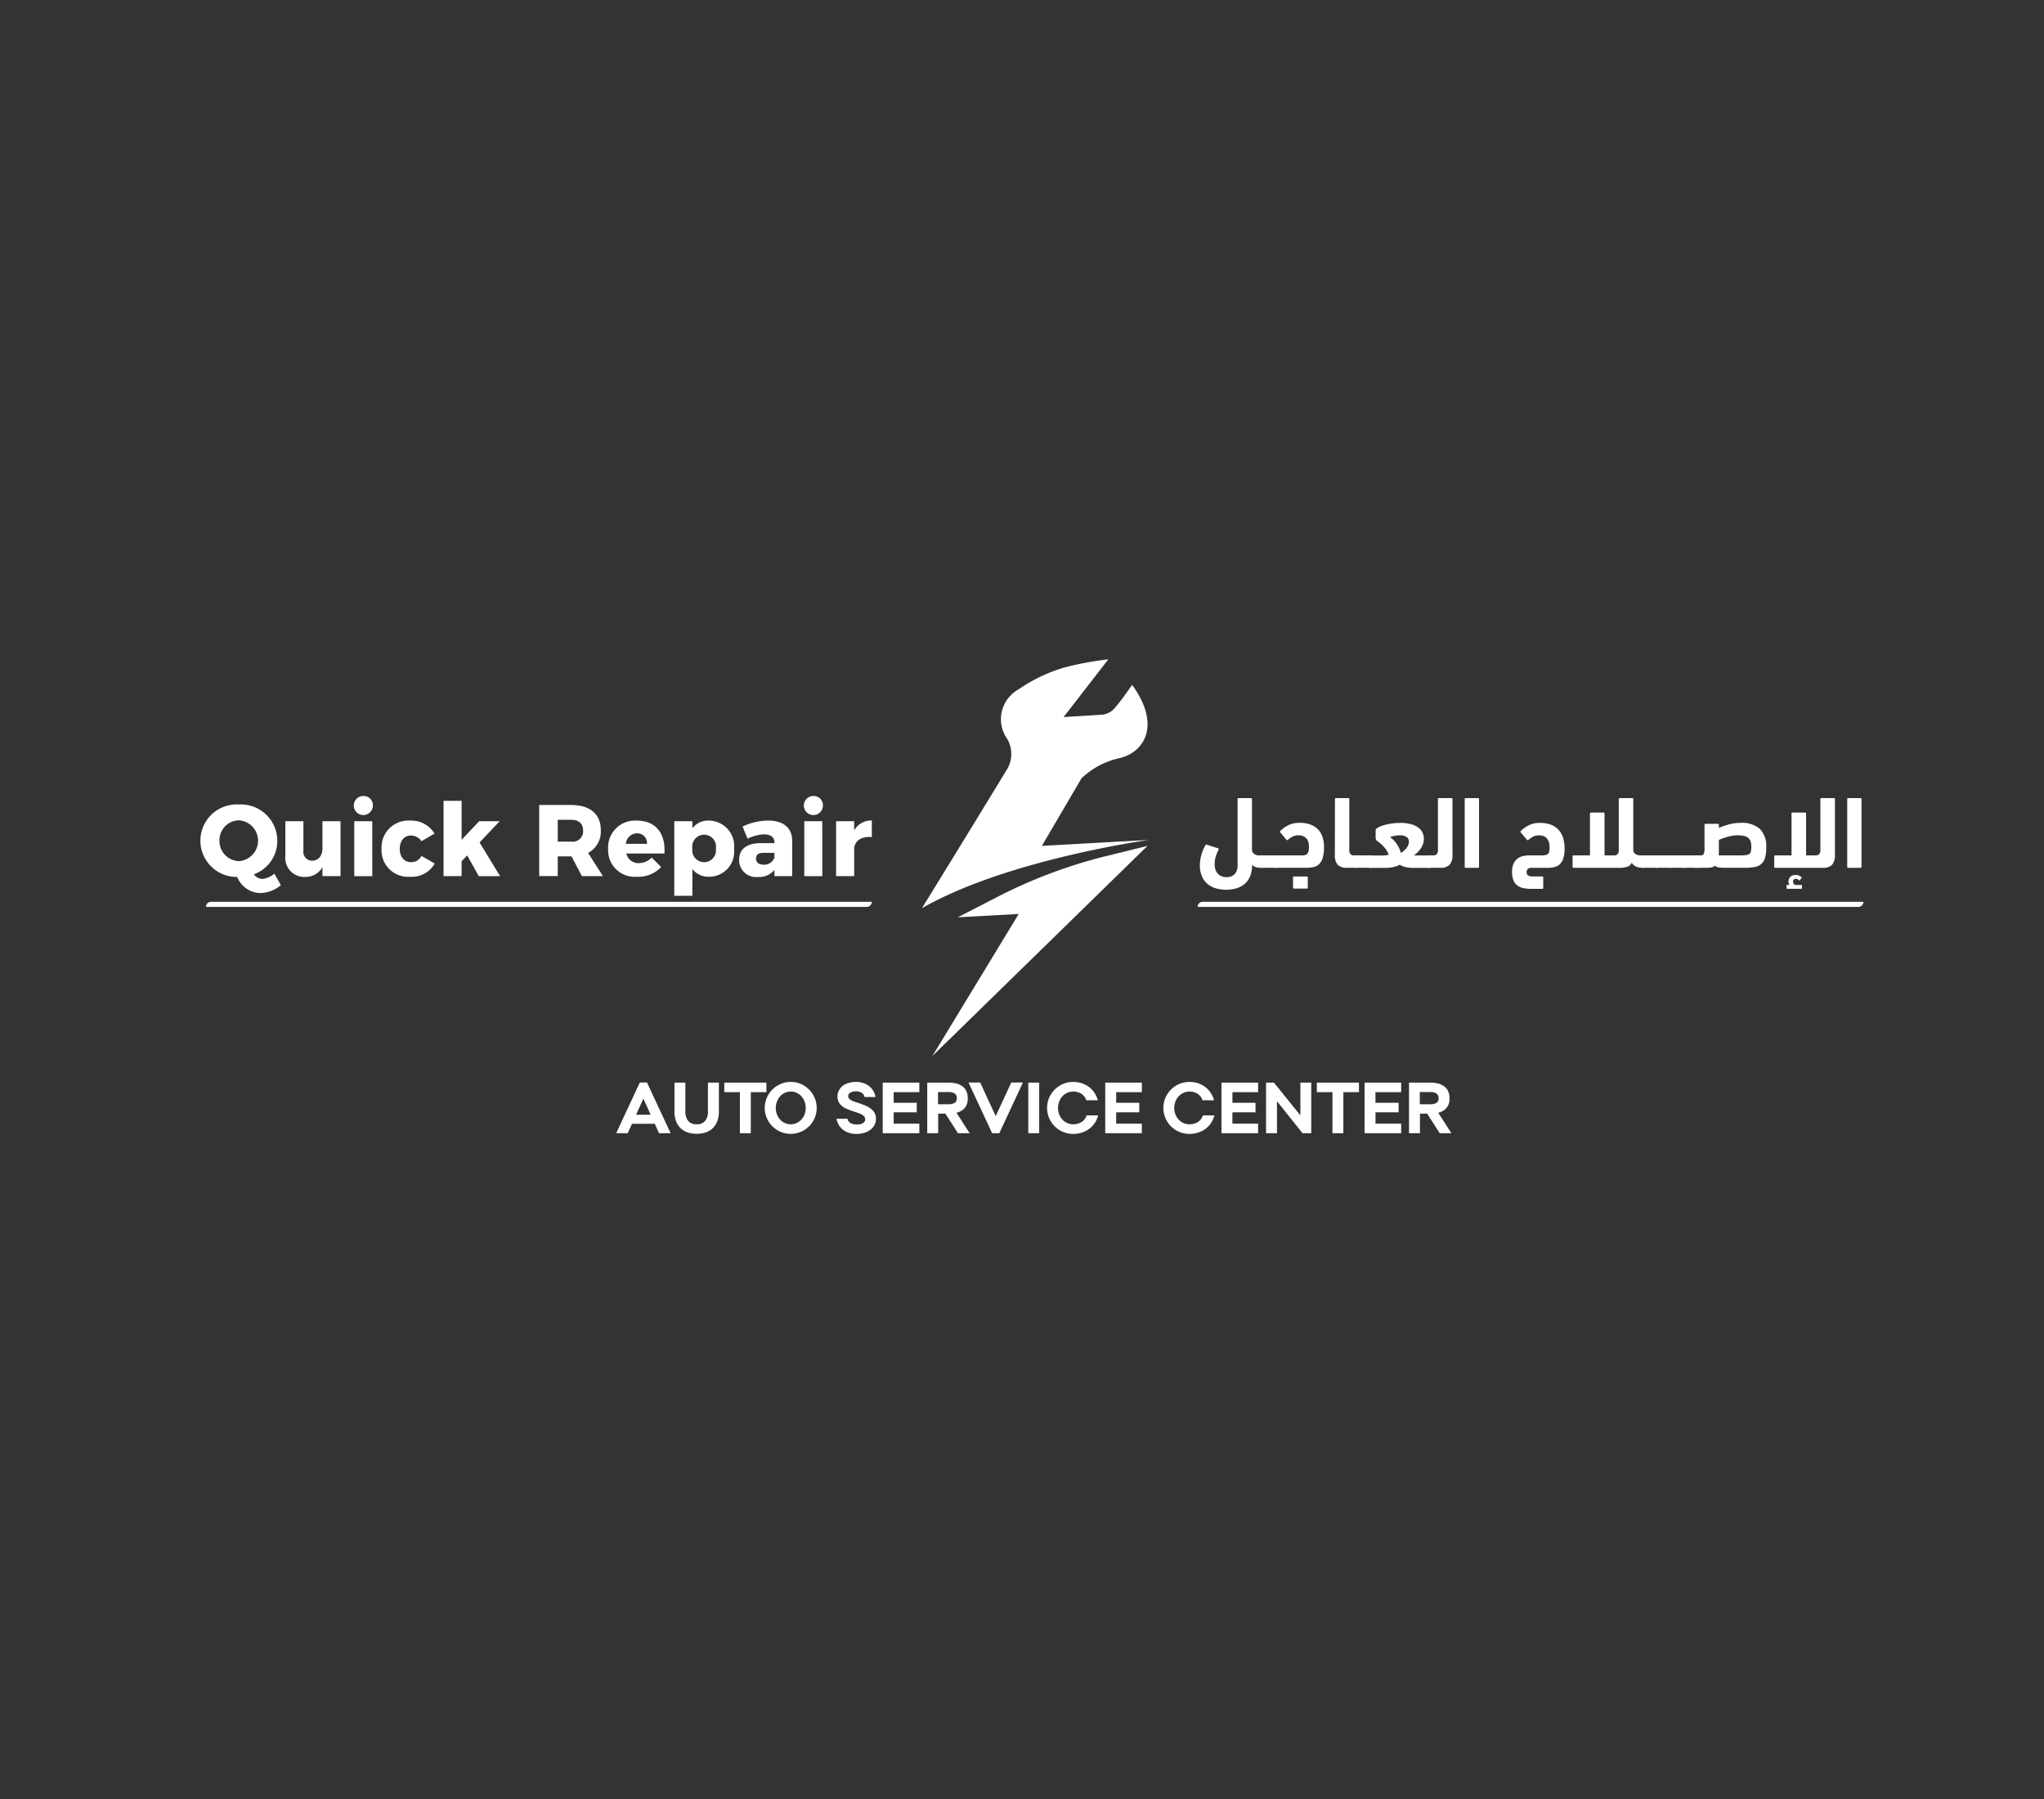 <svg xmlns="http://www.w3.org/2000/svg" xmlns:xlink="http://www.w3.org/1999/xlink" width="200" height="176" viewBox="0 0 200 176">
  <rect x="0" y="0" width="200" height="176" fill="#333333" stroke="none"/>
  <defs>
    <clipPath id="clip-path">
      <rect id="Rectangle_4168" data-name="Rectangle 4168" width="200" height="176" rx="10" transform="translate(-3483.5 -1741.997)" fill="#18684e"/>
    </clipPath>
    <clipPath id="clip-path-2">
      <rect id="Rectangle_2979" data-name="Rectangle 2979" width="182.268" height="65.691" transform="translate(0 0)" fill="#fff"/>
    </clipPath>
    <clipPath id="clip-path-3">
      <rect id="Rectangle_2909" data-name="Rectangle 2909" width="162.724" height="46.422" fill="#fff"/>
    </clipPath>
  </defs>
  <g id="Mask_Group_25" data-name="Mask Group 25" transform="translate(3483.5 1741.997)" clip-path="url(#clip-path)">
    <g id="Mask_Group_5" data-name="Mask Group 5" transform="translate(-3474.342 -1687.066)" clip-path="url(#clip-path-2)">
      <g id="Group_12234" data-name="Group 12234" transform="translate(10.451 9.576)" clip-path="url(#clip-path-3)">
        <path id="Path_62155" data-name="Path 62155" d="M1.312,34.535H65.964a.5.5,0,0,1-.5.5H.811a.5.5,0,0,1,.5-.5" transform="translate(-0.268 -10.818)" fill="#fff"/>
        <path id="Path_62156" data-name="Path 62156" d="M146.179,34.535h64.652a.5.5,0,0,1-.5.5H145.678a.5.5,0,0,1,.5-.5" transform="translate(-48.106 -10.818)" fill="#fff"/>
        <path id="Path_62157" data-name="Path 62157" d="M106.94,47.8l8.444-13.893-5.962.324,3.909-2.01a48.807,48.807,0,0,1,10.6-3.975l4.053-1Z" transform="translate(-35.314 -8.998)" fill="#fff"/>
        <path id="Path_62158" data-name="Path 62158" d="M123.644,0a30.36,30.36,0,0,0-4.287.792,15.682,15.682,0,0,0-4.508,2.152,3.337,3.337,0,0,0-1.259,4.589,2.929,2.929,0,0,1,.081,3.33s-5.076,8.324-8.264,13.481c8.325-4.771,22.213-6.68,22.213-6.68l-10.477.583,3.882-6.614a7.824,7.824,0,0,1,3.716-1.97c2.416-.569,4.1-3.208,1.239-7.165-.68.93-.872,1.274-1.713,2.268a1.851,1.851,0,0,1-1.3.651l-3.7.23Z" transform="translate(-34.808)" fill="#fff"/>
        <path id="Path_62159" data-name="Path 62159" d="M62.29,65.844l-.423.926H60.741l2.313-4.963h.7l2.313,4.963H64.936l-.423-.926Zm1.112-2.46-.711,1.576h1.423Z" transform="translate(-20.058 -20.412)" fill="#fff"/>
        <path id="Path_62160" data-name="Path 62160" d="M71.424,65.9a1,1,0,0,0,.837-.339,1.386,1.386,0,0,0,.267-.884V61.828H73.6v2.849a2.652,2.652,0,0,1-.137.87,1.872,1.872,0,0,1-.408.682,1.82,1.82,0,0,1-.678.446,2.914,2.914,0,0,1-1.9,0,1.82,1.82,0,0,1-.678-.446,1.853,1.853,0,0,1-.408-.682,2.633,2.633,0,0,1-.137-.87V61.828H70.32v2.849a1.39,1.39,0,0,0,.267.884,1,1,0,0,0,.838.339" transform="translate(-22.868 -20.419)" fill="#fff"/>
        <path id="Path_62161" data-name="Path 62161" d="M80.655,62.761H79.128v4.016H78.06V62.761H76.533v-.933h4.121Z" transform="translate(-25.273 -20.419)" fill="#fff"/>
        <path id="Path_62162" data-name="Path 62162" d="M84.986,61.722a2.456,2.456,0,0,1,.989.2,2.575,2.575,0,0,1,.809.549,2.609,2.609,0,0,1,.545.81,2.536,2.536,0,0,1,0,1.972,2.609,2.609,0,0,1-.545.81,2.522,2.522,0,0,1-.808.544,2.575,2.575,0,0,1-1.979,0,2.519,2.519,0,0,1-.808-.544,2.584,2.584,0,0,1-.545-.81,2.528,2.528,0,0,1,0-1.972A2.569,2.569,0,0,1,84,61.925a2.458,2.458,0,0,1,.989-.2m0,.94a1.361,1.361,0,0,0-.578.124,1.424,1.424,0,0,0-.463.343,1.751,1.751,0,0,0-.311,1.767,1.655,1.655,0,0,0,.311.506,1.431,1.431,0,0,0,.463.339,1.4,1.4,0,0,0,1.156,0,1.424,1.424,0,0,0,.463-.339,1.629,1.629,0,0,0,.311-.506,1.786,1.786,0,0,0,0-1.259,1.67,1.67,0,0,0-.311-.509,1.417,1.417,0,0,0-.463-.343,1.357,1.357,0,0,0-.578-.124" transform="translate(-27.225 -20.384)" fill="#fff"/>
        <path id="Path_62163" data-name="Path 62163" d="M94.971,65.888a1.382,1.382,0,0,0,.278-.028.778.778,0,0,0,.244-.092.555.555,0,0,0,.176-.159.4.4,0,0,0,.066-.235.4.4,0,0,0-.089-.258.869.869,0,0,0-.244-.2,2.224,2.224,0,0,0-.363-.159l-.438-.148q-.332-.113-.622-.23a2.034,2.034,0,0,1-.5-.282,1.155,1.155,0,0,1-.456-.98,1.214,1.214,0,0,1,.117-.512,1.327,1.327,0,0,1,.341-.449,1.654,1.654,0,0,1,.571-.315,2.539,2.539,0,0,1,.812-.117,2.215,2.215,0,0,1,.653.1,1.847,1.847,0,0,1,.563.282,1.721,1.721,0,0,1,.426.463,1.8,1.8,0,0,1,.241.629H95.673a.654.654,0,0,0-.285-.411.952.952,0,0,0-.529-.142,1.021,1.021,0,0,0-.6.137.4.4,0,0,0-.186.329.352.352,0,0,0,.073.223.715.715,0,0,0,.2.17,1.591,1.591,0,0,0,.288.134c.112.04.226.079.345.117q.393.127.722.262a2.649,2.649,0,0,1,.571.311,1.346,1.346,0,0,1,.378.417,1.158,1.158,0,0,1,.137.58,1.268,1.268,0,0,1-.156.635,1.446,1.446,0,0,1-.411.463,1.89,1.89,0,0,1-.593.287,2.486,2.486,0,0,1-.7.1,2.2,2.2,0,0,1-1.335-.382,1.715,1.715,0,0,1-.66-1.1H94a.627.627,0,0,0,.315.432,1.424,1.424,0,0,0,.657.127" transform="translate(-30.687 -20.384)" fill="#fff"/>
        <path id="Path_62164" data-name="Path 62164" d="M100.749,62.761V63.8h2.261v.933h-2.261v1.111h2.513v.933H99.679V61.828h3.583v.933Z" transform="translate(-32.916 -20.419)" fill="#fff"/>
        <path id="Path_62165" data-name="Path 62165" d="M107.25,66.777h-1.067V61.828h2.083a3.186,3.186,0,0,1,.741.081,1.666,1.666,0,0,1,.593.262,1.249,1.249,0,0,1,.4.473,1.631,1.631,0,0,1,.144.725,1.372,1.372,0,0,1-.3.947,1.521,1.521,0,0,1-.8.459l1.283,2h-1.141l-1.23-1.916h-.7Zm1.031-2.835a1.13,1.13,0,0,0,.574-.127.486.486,0,0,0,.219-.459.511.511,0,0,0-.219-.474,1.122,1.122,0,0,0-.587-.134h-1.031v1.195Z" transform="translate(-35.064 -20.419)" fill="#fff"/>
        <path id="Path_62166" data-name="Path 62166" d="M116.4,61.807h1.141l-2.313,4.963h-.7l-2.313-4.963h1.141l1.52,3.289Z" transform="translate(-37.058 -20.412)" fill="#fff"/>
        <rect id="Rectangle_2906" data-name="Rectangle 2906" width="1.067" height="4.949" transform="translate(81.006 41.41)" fill="#fff"/>
        <path id="Path_62167" data-name="Path 62167" d="M126.27,65.866a1.493,1.493,0,0,0,.467-.07,1.4,1.4,0,0,0,.382-.191,1.2,1.2,0,0,0,.278-.276.98.98,0,0,0,.156-.332h1.136a2.585,2.585,0,0,1-.315.714,2.245,2.245,0,0,1-.529.577,2.467,2.467,0,0,1-.724.382,2.757,2.757,0,0,1-.889.138,2.482,2.482,0,0,1-.99-.2,2.525,2.525,0,0,1-.808-.544,2.581,2.581,0,0,1-.544-.809,2.53,2.53,0,0,1,0-1.973,2.571,2.571,0,0,1,1.351-1.357,2.461,2.461,0,0,1,.99-.2,2.691,2.691,0,0,1,.881.137,2.428,2.428,0,0,1,.708.378,2.284,2.284,0,0,1,.519.569,2.676,2.676,0,0,1,.322.711h-1.134a1.166,1.166,0,0,0-.159-.325,1.127,1.127,0,0,0-.267-.272,1.36,1.36,0,0,0-.371-.187,1.455,1.455,0,0,0-.463-.071,1.438,1.438,0,0,0-1.075.467,1.655,1.655,0,0,0-.315.509,1.776,1.776,0,0,0,0,1.259,1.593,1.593,0,0,0,.315.506,1.445,1.445,0,0,0,1.075.463" transform="translate(-40.845 -20.383)" fill="#fff"/>
        <path id="Path_62168" data-name="Path 62168" d="M133.255,62.761V63.8h2.261v.933h-2.261v1.111h2.513v.933h-3.583V61.828h3.583v.933Z" transform="translate(-43.65 -20.419)" fill="#fff"/>
        <path id="Path_62169" data-name="Path 62169" d="M143.257,65.866a1.5,1.5,0,0,0,.47-.07,1.417,1.417,0,0,0,.382-.191,1.192,1.192,0,0,0,.277-.276.979.979,0,0,0,.156-.332h1.134a2.584,2.584,0,0,1-.315.714,2.245,2.245,0,0,1-.529.577,2.472,2.472,0,0,1-.722.382,2.767,2.767,0,0,1-.889.138,2.484,2.484,0,0,1-.99-.2,2.534,2.534,0,0,1-.808-.544,2.592,2.592,0,0,1-.544-.809,2.53,2.53,0,0,1,0-1.973,2.571,2.571,0,0,1,1.351-1.357,2.463,2.463,0,0,1,.99-.2,2.7,2.7,0,0,1,.881.137,2.424,2.424,0,0,1,.7.378,2.3,2.3,0,0,1,.52.569,2.739,2.739,0,0,1,.322.711h-1.135a1.183,1.183,0,0,0-.159-.325,1.142,1.142,0,0,0-.267-.272,1.363,1.363,0,0,0-.371-.187,1.462,1.462,0,0,0-.463-.071,1.438,1.438,0,0,0-1.075.467,1.668,1.668,0,0,0-.315.509,1.786,1.786,0,0,0,0,1.259,1.6,1.6,0,0,0,.315.506,1.445,1.445,0,0,0,1.075.463" transform="translate(-46.455 -20.383)" fill="#fff"/>
        <path id="Path_62170" data-name="Path 62170" d="M150.241,62.761V63.8H152.5v.933h-2.261v1.111h2.513v.933h-3.583V61.828h3.583v.933Z" transform="translate(-49.26 -20.419)" fill="#fff"/>
        <path id="Path_62171" data-name="Path 62171" d="M160.1,66.777h-.853l-2.5-3.132v3.132h-1.068V61.828h.771l2.587,3.2v-3.2H160.1Z" transform="translate(-51.407 -20.419)" fill="#fff"/>
        <path id="Path_62172" data-name="Path 62172" d="M167.22,62.761h-1.527v4.016h-1.066V62.761H163.1v-.933h4.121Z" transform="translate(-53.859 -20.419)" fill="#fff"/>
        <path id="Path_62173" data-name="Path 62173" d="M171.136,62.761V63.8H173.4v.933h-2.261v1.111h2.513v.933h-3.583V61.828h3.583v.933Z" transform="translate(-56.16 -20.419)" fill="#fff"/>
        <path id="Path_62174" data-name="Path 62174" d="M177.634,66.777h-1.067V61.828h2.082a3.188,3.188,0,0,1,.741.081,1.672,1.672,0,0,1,.593.262,1.249,1.249,0,0,1,.4.473,1.631,1.631,0,0,1,.144.725,1.369,1.369,0,0,1-.3.947,1.516,1.516,0,0,1-.8.459l1.283,2h-1.141l-1.23-1.916h-.7Zm1.031-2.835a1.13,1.13,0,0,0,.574-.127.486.486,0,0,0,.219-.459.511.511,0,0,0-.219-.474,1.123,1.123,0,0,0-.587-.134h-1.03v1.195Z" transform="translate(-58.307 -20.419)" fill="#fff"/>
        <path id="Path_62175" data-name="Path 62175" d="M151.119,26.862a2.686,2.686,0,0,1-.2,1.078,1.969,1.969,0,0,1-.536.732,2.184,2.184,0,0,1-.806.421,3.7,3.7,0,0,1-1.983,0,2.283,2.283,0,0,1-.816-.421,2,2,0,0,1-.555-.742,2.639,2.639,0,0,1-.206-1.088,3.739,3.739,0,0,1,.146-1.018,4.165,4.165,0,0,1,.406-.968c.026-.04.077-.051.151-.03l1.083.352c.033.014.052.032.056.056a.134.134,0,0,1-.015.075,5.055,5.055,0,0,0-.261.632,2.408,2.408,0,0,0-.12.792,1.527,1.527,0,0,0,.1.592,1.064,1.064,0,0,0,.266.391.989.989,0,0,0,.371.216,1.37,1.37,0,0,0,.416.066,1.083,1.083,0,0,0,.8-.294,1.233,1.233,0,0,0,.291-.9V20.363a.089.089,0,0,1,.1-.1h1.205a.089.089,0,0,1,.1.1v4.965a.523.523,0,0,0,.216.4.9.9,0,0,0,.547.145h.231a.345.345,0,0,1,.3.14.814.814,0,0,1,.1.462q0,.612-.4.612a2.493,2.493,0,0,1-.562-.056.852.852,0,0,1-.431-.255Z" transform="translate(-48.22 -6.691)" fill="#fff"/>
        <path id="Path_62176" data-name="Path 62176" d="M154.943,29.845a.333.333,0,0,1-.286-.117.815.815,0,0,1-.085-.446,1.141,1.141,0,0,1,.08-.5.3.3,0,0,1,.291-.15h1.292a.341.341,0,0,1,.3.145.862.862,0,0,1,.1.476.806.806,0,0,1-.1.482.385.385,0,0,1-.306.11Z" transform="translate(-51.041 -9.454)" fill="#fff"/>
        <path id="Path_62177" data-name="Path 62177" d="M156.86,28.279a.352.352,0,0,1-.3-.135.789.789,0,0,1-.1-.457.907.907,0,0,1,.1-.476.339.339,0,0,1,.306-.145h2.487a1.769,1.769,0,0,0,.391-.035.425.425,0,0,0,.235-.135.593.593,0,0,0,.12-.266,2.108,2.108,0,0,0,.035-.426,1.626,1.626,0,0,0-.049-.406.962.962,0,0,0-.171-.352.885.885,0,0,0-.316-.251,1.116,1.116,0,0,0-.486-.1,1.261,1.261,0,0,0-.572.126,2.088,2.088,0,0,0-.462.315.092.092,0,0,1-.14.01l-.592-.712q-.09-.09-.03-.151a3.323,3.323,0,0,1,.8-.572,2.485,2.485,0,0,1,1.134-.23,2.8,2.8,0,0,1,1.093.191,1.982,1.982,0,0,1,.732.511,1.954,1.954,0,0,1,.406.753,3.248,3.248,0,0,1,.125.913,3.734,3.734,0,0,1-.117,1.023,1.482,1.482,0,0,1-.331.617,1.087,1.087,0,0,1-.529.306,2.917,2.917,0,0,1-.717.08Zm1.816,2.036a.089.089,0,0,1-.1-.1v-.984a.089.089,0,0,1,.1-.1h1.244a.089.089,0,0,1,.1.1v.983a.089.089,0,0,1-.1.1Z" transform="translate(-51.665 -7.887)" fill="#fff"/>
        <path id="Path_62178" data-name="Path 62178" d="M165.742,20.362a.089.089,0,0,1,.1-.1h1.205a.089.089,0,0,1,.1.1v4.973a.587.587,0,0,0,.117.416.5.5,0,0,0,.366.117h.271a.341.341,0,0,1,.3.145.887.887,0,0,1,.1.486.784.784,0,0,1-.1.47.385.385,0,0,1-.306.11h-.994a1.141,1.141,0,0,1-.9-.306,1.424,1.424,0,0,1-.268-.958Z" transform="translate(-54.73 -6.691)" fill="#fff"/>
        <path id="Path_62179" data-name="Path 62179" d="M168.8,29.845a.333.333,0,0,1-.286-.117.815.815,0,0,1-.085-.446,1.14,1.14,0,0,1,.08-.5.3.3,0,0,1,.291-.15h1.292a.342.342,0,0,1,.3.145.869.869,0,0,1,.1.476.805.805,0,0,1-.1.482.384.384,0,0,1-.306.11Z" transform="translate(-55.616 -9.454)" fill="#fff"/>
        <path id="Path_62180" data-name="Path 62180" d="M173.6,23.887a4.257,4.257,0,0,1,1.057.117,2.167,2.167,0,0,1,.738.326,1.3,1.3,0,0,1,.428.5,1.441,1.441,0,0,1,.134.617,1.535,1.535,0,0,1-.085.512,1.971,1.971,0,0,1-.226.447,2.318,2.318,0,0,1-.316.371,3.178,3.178,0,0,1-.347.285,2.185,2.185,0,0,0,.226.011H176.5a.324.324,0,0,1,.294.135.858.858,0,0,1,.09.456.822.822,0,0,1-.1.5.344.344,0,0,1-.277.125H174.9a3.484,3.484,0,0,1-.687-.065,1.856,1.856,0,0,1-.617-.246,2.27,2.27,0,0,1-.7.246,3.848,3.848,0,0,1-.662.065h-1.515a.352.352,0,0,1-.29-.11.813.813,0,0,1-.091-.47,1.191,1.191,0,0,1,.075-.456.3.3,0,0,1,.306-.176h1.053c.114,0,.235,0,.366-.011a1.725,1.725,0,0,0,.376-.059,2.059,2.059,0,0,0-.452-.758,4.264,4.264,0,0,0-.682-.6.313.313,0,0,1-.11-.145.733.733,0,0,1-.03-.235v-.657q0-.13.211-.256a2.579,2.579,0,0,1,.546-.23,5.188,5.188,0,0,1,.759-.169,5.586,5.586,0,0,1,.843-.065m.111,2.937a2.007,2.007,0,0,0,.556-.492.978.978,0,0,0,.226-.611.519.519,0,0,0-.235-.47,1.214,1.214,0,0,0-.657-.151,2.483,2.483,0,0,0-.6.065,1.694,1.694,0,0,0-.352.117,2.476,2.476,0,0,1,.682.7,2.869,2.869,0,0,1,.381.848" transform="translate(-56.246 -7.889)" fill="#fff"/>
        <path id="Path_62181" data-name="Path 62181" d="M179.339,27.082a.529.529,0,0,1-.3-.07.325.325,0,0,1-.1-.281,1.741,1.741,0,0,1,.025-.271,1.811,1.811,0,0,1,.07-.281.7.7,0,0,1,.12-.22.235.235,0,0,1,.186-.09h.352a.5.5,0,0,0,.366-.117.587.587,0,0,0,.117-.416V20.362a.089.089,0,0,1,.1-.1H181.5a.088.088,0,0,1,.1.1v5.456a1.416,1.416,0,0,1-.276.958,1.152,1.152,0,0,1-.9.306Z" transform="translate(-59.088 -6.691)" fill="#fff"/>
        <path id="Rectangle_2907" data-name="Rectangle 2907" d="M.088,0H1.317A.088.088,0,0,1,1.4.088V6.733a.088.088,0,0,1-.088.088H.088A.088.088,0,0,1,0,6.733V.088A.088.088,0,0,1,.088,0Z" transform="translate(123.711 13.571)" fill="#fff"/>
        <path id="Path_62182" data-name="Path 62182" d="M193.539,28.28a.534.534,0,0,0-.377.11.411.411,0,0,0-.117.311.377.377,0,0,0,.13.326.94.94,0,0,0,.512.1h.881a.089.089,0,0,1,.1.1v1.015a.089.089,0,0,1-.1.1h-1.053a3.747,3.747,0,0,1-.815-.08,1.421,1.421,0,0,1-.593-.276,1.234,1.234,0,0,1-.364-.512,2.173,2.173,0,0,1-.124-.787,1.967,1.967,0,0,1,.135-.783,1.268,1.268,0,0,1,.367-.5,1.347,1.347,0,0,1,.536-.261,2.617,2.617,0,0,1,.637-.076h1.2a1.8,1.8,0,0,0,.4-.035.427.427,0,0,0,.361-.352,1.544,1.544,0,0,0,.035-.366,2.126,2.126,0,0,0-.051-.47,1.041,1.041,0,0,0-.171-.386.832.832,0,0,0-.323-.261,1.33,1.33,0,0,0-1.057.03,2.425,2.425,0,0,0-.463.315.1.1,0,0,1-.142.011l-.6-.712a.3.3,0,0,1-.046-.08.059.059,0,0,1,.025-.07,3.075,3.075,0,0,1,.8-.577,2.382,2.382,0,0,1,1.081-.225,2.918,2.918,0,0,1,1.121.19,1.947,1.947,0,0,1,.744.529,2.093,2.093,0,0,1,.417.793,3.578,3.578,0,0,1,.132.988,3.222,3.222,0,0,1-.117.948,1.358,1.358,0,0,1-.332.577,1.143,1.143,0,0,1-.533.291,2.931,2.931,0,0,1-.719.08Z" transform="translate(-63.276 -7.888)" fill="#fff"/>
        <path id="Path_62183" data-name="Path 62183" d="M206.4,25.387a.51.51,0,0,0,.23.357.94.94,0,0,0,.522.125h.23a.345.345,0,0,1,.3.14.811.811,0,0,1,.1.462q0,.612-.4.611a2.157,2.157,0,0,1-.653-.09.91.91,0,0,1-.481-.411.74.74,0,0,1-.446.406,2.777,2.777,0,0,1-.818.1h-4.423a.088.088,0,0,1-.1-.1V25.969a.088.088,0,0,1,.1-.1h1.6V21.776a.089.089,0,0,1,.1-.1h1.224a.089.089,0,0,1,.1.1v4.092h.913a.5.5,0,0,0,.366-.117.587.587,0,0,0,.117-.416V20.362a.089.089,0,0,1,.1-.1H206.3a.089.089,0,0,1,.1.1Z" transform="translate(-66.196 -6.691)" fill="#fff"/>
        <path id="Path_62184" data-name="Path 62184" d="M210.609,29.845a.332.332,0,0,1-.286-.117.815.815,0,0,1-.085-.446,1.139,1.139,0,0,1,.08-.5.3.3,0,0,1,.291-.15H211.9a.341.341,0,0,1,.3.145.862.862,0,0,1,.1.476.806.806,0,0,1-.1.482.385.385,0,0,1-.306.11Z" transform="translate(-69.423 -9.454)" fill="#fff"/>
        <path id="Path_62185" data-name="Path 62185" d="M212.537,29.845a.332.332,0,0,1-.286-.117.815.815,0,0,1-.085-.446,1.141,1.141,0,0,1,.081-.5.3.3,0,0,1,.291-.15h1.292a.341.341,0,0,1,.3.145.863.863,0,0,1,.1.476.806.806,0,0,1-.1.482.385.385,0,0,1-.306.11Z" transform="translate(-70.06 -9.454)" fill="#fff"/>
        <path id="Path_62186" data-name="Path 62186" d="M214.472,29.845a.332.332,0,0,1-.286-.117.815.815,0,0,1-.085-.446,1.152,1.152,0,0,1,.08-.5.3.3,0,0,1,.294-.15h1.292a.341.341,0,0,1,.3.145.862.862,0,0,1,.1.476.806.806,0,0,1-.1.482.385.385,0,0,1-.306.11Z" transform="translate(-70.699 -9.454)" fill="#fff"/>
        <path id="Path_62187" data-name="Path 62187" d="M216.4,29.845a.332.332,0,0,1-.286-.117.815.815,0,0,1-.085-.446,1.14,1.14,0,0,1,.08-.5.3.3,0,0,1,.291-.15H217.7a.341.341,0,0,1,.3.145.862.862,0,0,1,.1.476.806.806,0,0,1-.1.482.385.385,0,0,1-.306.11Z" transform="translate(-71.337 -9.454)" fill="#fff"/>
        <path id="Path_62188" data-name="Path 62188" d="M219.132,24.072a.088.088,0,0,1,.1-.1h1.205a.088.088,0,0,1,.1.1v.3a7.241,7.241,0,0,1,1.006-.347,4.369,4.369,0,0,1,1.136-.145,2.66,2.66,0,0,1,1.859.581,2.367,2.367,0,0,1,.633,1.826,3.627,3.627,0,0,1-.11.978,1.208,1.208,0,0,1-.978.923,4.425,4.425,0,0,1-.94.085h-1.865c-.1,0-.209,0-.326,0s-.229-.012-.335-.025a1.476,1.476,0,0,1-.281-.059.363.363,0,0,1-.181-.12.81.81,0,0,1-.461.186c-.181.017-.4.025-.652.025h-.722a.362.362,0,0,1-.3-.125.808.808,0,0,1-.1-.476.9.9,0,0,1,.09-.5.375.375,0,0,1,.311-.117h.4q.28,0,.346-.166a1.671,1.671,0,0,0,.065-.557Zm3.276,1.023a3.568,3.568,0,0,0-.992.141,7.242,7.242,0,0,0-.88.31V26.67c0,.073,0,.143,0,.206s-.009.125-.015.186h1.992q.373,0,.609-.02a.849.849,0,0,0,.368-.1.408.408,0,0,0,.176-.251,1.928,1.928,0,0,0,.045-.47,1.745,1.745,0,0,0-.059-.481.808.808,0,0,0-.206-.357.893.893,0,0,0-.4-.216,2.427,2.427,0,0,0-.634-.07" transform="translate(-71.959 -7.884)" fill="#fff"/>
        <path id="Path_62189" data-name="Path 62189" d="M233.037,25.869h.913a.5.5,0,0,0,.367-.117.582.582,0,0,0,.117-.416V20.362a.088.088,0,0,1,.1-.1h1.223a.088.088,0,0,1,.1.1V25.82a1.422,1.422,0,0,1-.271.958,1.156,1.156,0,0,1-.9.305H230.02a.089.089,0,0,1-.1-.1V25.969a.089.089,0,0,1,.1-.1h1.591V21.776a.089.089,0,0,1,.1-.1h1.223a.088.088,0,0,1,.1.1ZM231.4,28.762a.825.825,0,0,1-.063-.153.619.619,0,0,1-.025-.186.662.662,0,0,1,.042-.23.622.622,0,0,1,.125-.208.57.57,0,0,1,.214-.147.827.827,0,0,1,.316-.055.8.8,0,0,1,.352.073.643.643,0,0,1,.235.182.043.043,0,0,1-.006.059l-.191.2c-.022.026-.043.028-.063.006a.4.4,0,0,0-.3-.147.268.268,0,0,0-.2.076.277.277,0,0,0-.077.2.329.329,0,0,0,.059.2.5.5,0,0,0,.13.128h.639q.038,0,.038.044v.288c0,.029-.013.045-.038.045h-1.424c-.026,0-.039-.015-.039-.045v-.288q0-.044.039-.044Z" transform="translate(-75.924 -6.691)" fill="#fff"/>
        <path id="Rectangle_2908" data-name="Rectangle 2908" d="M.088,0H1.317A.088.088,0,0,1,1.4.088V6.733a.088.088,0,0,1-.088.088H.088A.088.088,0,0,1,0,6.733V.088A.088.088,0,0,1,.088,0Z" transform="translate(161.136 13.571)" fill="#fff"/>
        <path id="Path_62190" data-name="Path 62190" d="M7.87,29.091a3.217,3.217,0,0,1-2.026.774A2.487,2.487,0,0,1,3.6,28.287,3.547,3.547,0,1,1,3.762,21.2a3.56,3.56,0,0,1,3.763,3.524A3.473,3.473,0,0,1,5.231,28.03a1.1,1.1,0,0,0,.815.457,2.274,2.274,0,0,0,1.192-.516ZM3.782,26.738a2,2,0,0,0,0-3.99,1.938,1.938,0,0,0-1.916,1.985,1.963,1.963,0,0,0,1.916,2.005" transform="translate(0 -7.001)" fill="#fff"/>
        <path id="Path_62191" data-name="Path 62191" d="M17.8,23.644v5.37H16.03V28.14a1.9,1.9,0,0,1-1.717.953A1.864,1.864,0,0,1,12.4,27.038V23.643h1.767v2.888a.857.857,0,0,0,.864.973c.626-.01,1-.506,1-1.211v-2.65Z" transform="translate(-4.089 -7.808)" fill="#fff"/>
        <path id="Path_62192" data-name="Path 62192" d="M24.273,20.9a.933.933,0,1,1-.93-.944.9.9,0,0,1,.933.944m-.059,6.9H22.455V22.424h1.757Z" transform="translate(-7.399 -6.589)" fill="#fff"/>
        <path id="Path_62193" data-name="Path 62193" d="M29.313,25.011c-.635,0-1.072.529-1.072,1.3s.437,1.3,1.072,1.3a1.1,1.1,0,0,0,1.052-.606l1.3.745a2.584,2.584,0,0,1-2.442,1.292,2.584,2.584,0,0,1-2.76-2.72,2.618,2.618,0,0,1,2.78-2.772,2.646,2.646,0,0,1,2.4,1.27l-1.28.745a1.23,1.23,0,0,0-1.052-.556" transform="translate(-8.736 -7.775)" fill="#fff"/>
        <path id="Path_62194" data-name="Path 62194" d="M37.835,26.006l-.546.566v1.46H35.522V20.665h1.767v3.812l1.717-1.817h2.005l-1.965,2.075,2.005,3.3H38.966Z" transform="translate(-11.73 -6.825)" fill="#fff"/>
        <path id="Path_62195" data-name="Path 62195" d="M53.671,28.231,52.659,26.3H51.308v1.926H49.492V21.272h3.127c1.847,0,2.9.894,2.9,2.443a2.349,2.349,0,0,1-1.241,2.243l1.45,2.274Zm-2.363-3.375h1.321a1.017,1.017,0,0,0,1.161-1.082c0-.685-.428-1.052-1.161-1.052H51.309Z" transform="translate(-16.343 -7.025)" fill="#fff"/>
        <path id="Path_62196" data-name="Path 62196" d="M65.074,26.767h-3.73a1.2,1.2,0,0,0,1.22.943,1.78,1.78,0,0,0,1.261-.546l.923.923a3.017,3.017,0,0,1-2.347.952,2.6,2.6,0,0,1-2.84-2.72,2.628,2.628,0,0,1,2.8-2.769c1.876,0,2.829,1.26,2.71,3.216m-1.707-.943a.959.959,0,0,0-.993-1.033A1.112,1.112,0,0,0,61.3,25.823Z" transform="translate(-19.666 -7.774)" fill="#fff"/>
        <path id="Path_62197" data-name="Path 62197" d="M75.078,26.324a2.447,2.447,0,0,1-2.461,2.72A1.966,1.966,0,0,1,71,28.289v2.621H69.231v-7.3H71v.695a1.916,1.916,0,0,1,1.579-.754,2.5,2.5,0,0,1,2.5,2.769M73.3,26.283a1.165,1.165,0,1,0-2.3,0,1.163,1.163,0,1,0,2.3,0" transform="translate(-22.862 -7.778)" fill="#fff"/>
        <path id="Path_62198" data-name="Path 62198" d="M83.892,25.484v3.493H82.155v-.6a1.938,1.938,0,0,1-1.619.685A1.652,1.652,0,0,1,78.7,27.381c0-1.023.725-1.608,2.056-1.628h1.4v-.059c0-.506-.348-.8-1.023-.8a3.935,3.935,0,0,0-1.608.428l-.486-1.192a5.919,5.919,0,0,1,2.5-.587c1.479,0,2.343.715,2.353,1.946m-1.737,1.679V26.7H81.1c-.5,0-.745.176-.745.556s.268.606.725.606a1.057,1.057,0,0,0,1.072-.695" transform="translate(-25.988 -7.774)" fill="#fff"/>
        <path id="Path_62199" data-name="Path 62199" d="M90.022,20.9a.933.933,0,1,1-.933-.944.9.9,0,0,1,.933.944m-.059,6.9H88.2V22.424h1.757Z" transform="translate(-29.111 -6.589)" fill="#fff"/>
        <path id="Path_62200" data-name="Path 62200" d="M96.363,23.539V25.16c-.983-.1-1.638.338-1.727,1.082v2.735H92.868V23.609h1.767V24.5a1.931,1.931,0,0,1,1.727-.963" transform="translate(-30.667 -7.773)" fill="#fff"/>
      </g>
    </g>
  </g>
</svg>
